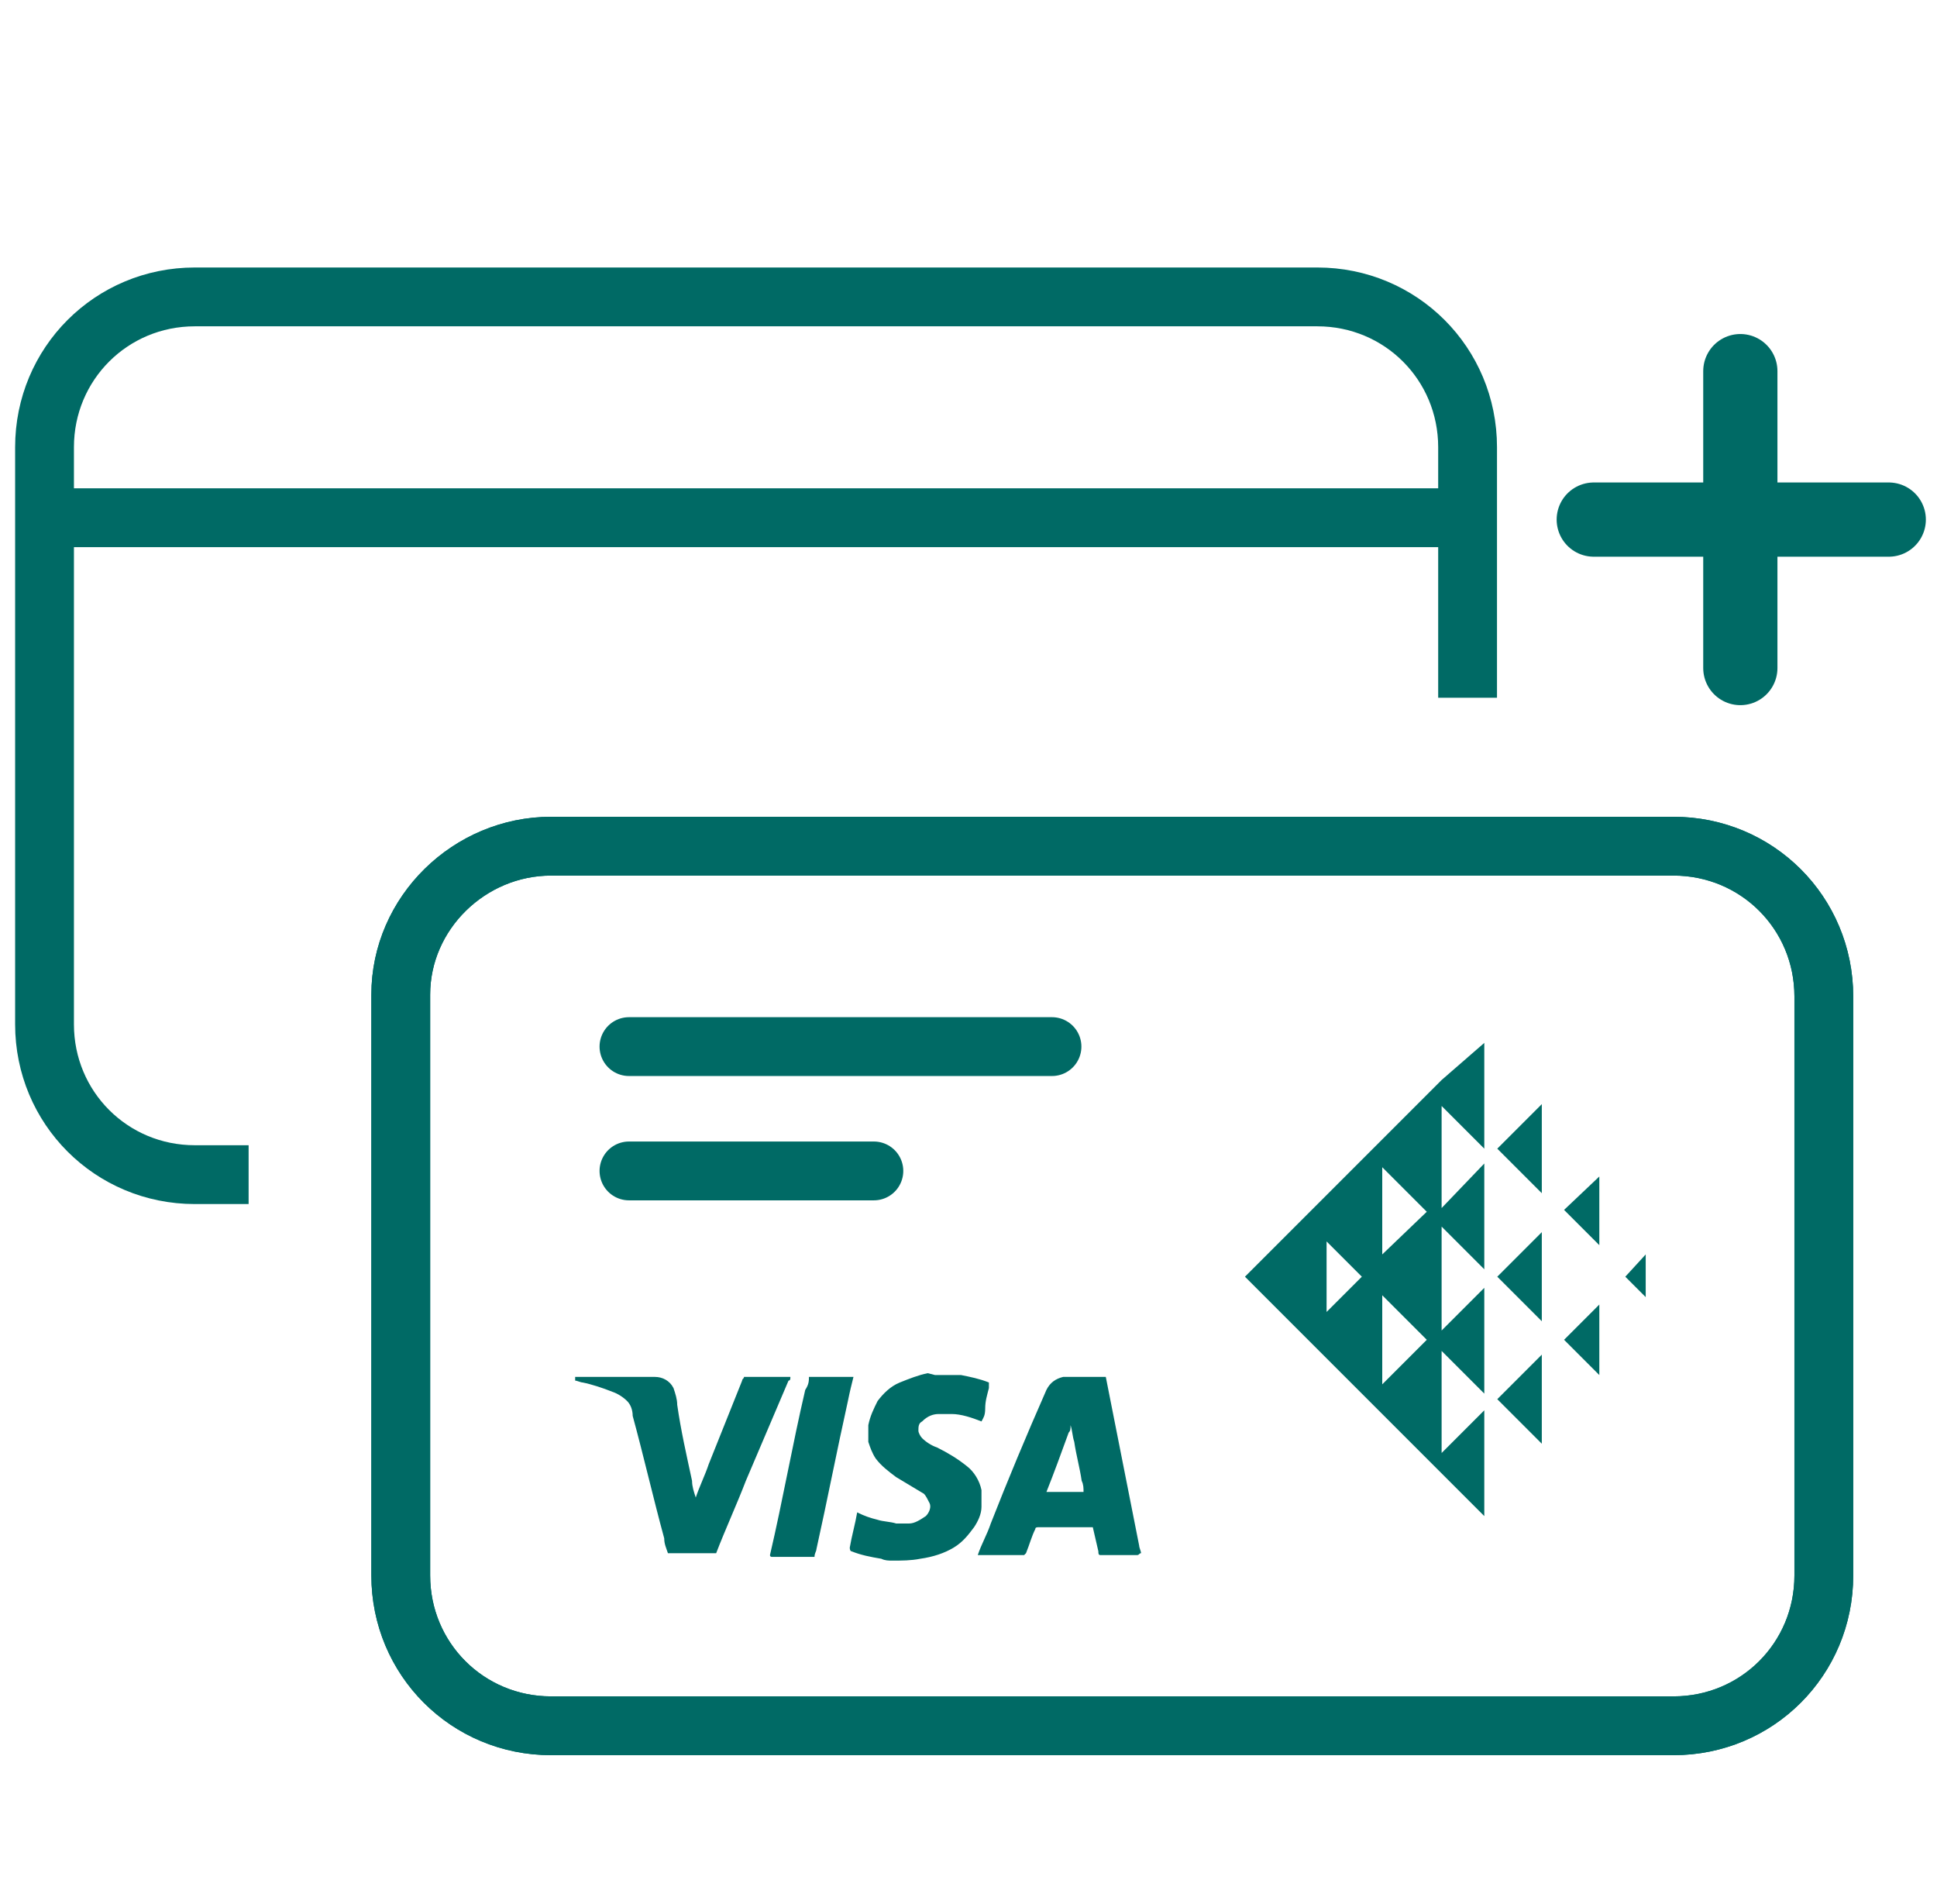 <?xml version="1.0" encoding="utf-8"?>
<!-- Generator: Adobe Illustrator 26.0.1, SVG Export Plug-In . SVG Version: 6.00 Build 0)  -->
<svg version="1.1" xmlns="http://www.w3.org/2000/svg" xmlns:xlink="http://www.w3.org/1999/xlink" x="0px" y="0px"
	 viewBox="0 0 104.4 102.6" style="enable-background:new 0 0 104.4 102.6;" xml:space="preserve">
<style type="text/css">
	.st0{fill:none;stroke:#006A65;stroke-width:4;stroke-linecap:round;stroke-linejoin:round;}
	.st1{fill:none;stroke:#006A65;stroke-width:3.17;stroke-linejoin:round;}
	.st2{fill:none;stroke:#006A65;stroke-width:3.17;stroke-miterlimit:10;}
	.st3{fill:none;stroke:#006A65;stroke-width:3.17;stroke-linecap:round;stroke-linejoin:round;}
	.st4{fill:#006A65;}
</style>
<g id="Layer_1">
	<g>
		<line class="st0" x1="85.9" y1="28" x2="101.8" y2="28"/>
		<line class="st0" x1="93.8" y1="20" x2="93.8" y2="36"/>
	</g>
</g>
<g id="Layer_2">
	<path class="st1" d="M13.4,63.3h-2.9c-4.5,0-8.1-3.6-8.1-8.1V24.1c0-4.5,3.6-8.1,8.1-8.1H71c4.5,0,8.1,3.6,8.1,8.1v13.5"/>
	<line class="st1" x1="3" y1="27.9" x2="78.5" y2="27.9"/>
	<path class="st2" d="M29.7,45.6h60.5c4.5,0,8.1,3.6,8.1,8.1v31.2c0,4.5-3.6,8.1-8.1,8.1H29.7c-4.5,0-8.1-3.6-8.1-8.1V53.6
		C21.6,49.2,25.3,45.6,29.7,45.6z"/>
	<path class="st3" d="M29.7,45.6h60.5c4.5,0,8.1,3.6,8.1,8.1v31.2c0,4.5-3.6,8.1-8.1,8.1H29.7c-4.5,0-8.1-3.6-8.1-8.1V53.6
		C21.6,49.2,25.3,45.6,29.7,45.6z"/>
	<line class="st3" x1="33.9" y1="56.4" x2="56.7" y2="56.4"/>
	<line class="st3" x1="33.9" y1="63.1" x2="47.1" y2="63.1"/>
	<path class="st4" d="M77.7,58.2L67.1,68.8l10.6,10.6l0,0l2.3,2.3v-5.7l-2.3,2.3v-5.5l2.3,2.3v-5.7l-2.3,2.3v-5.6l2.3,2.3v-5.7
		l-2.3,2.4v-5.5l2.3,2.3v-5.7L77.7,58.2L77.7,58.2z M71.5,70.7v-3.8l1.9,1.9L71.5,70.7z M74.5,74.6v-4.8l2.4,2.4L74.5,74.6z
		 M74.5,67.6v-4.7l2.4,2.4L74.5,67.6z"/>
	<polygon class="st4" points="83.1,77.8 83.1,73 80.7,75.4 	"/>
	<polygon class="st4" points="83.1,71.2 83.1,66.4 80.7,68.8 	"/>
	<polygon class="st4" points="87.6,68.8 88.7,69.9 88.7,67.6 	"/>
	<polygon class="st4" points="83.1,64.3 83.1,59.5 80.7,61.9 	"/>
	<polygon class="st4" points="86.2,67.1 86.2,63.4 84.3,65.2 	"/>
	<polygon class="st4" points="86.2,74.1 86.2,70.3 84.3,72.2 	"/>
	<path class="st4" d="M50.4,74.1c0.3,0,0.5,0,0.8,0c0.2,0,0.4,0,0.6,0c0.5,0.1,1,0.2,1.5,0.4c0,0.1,0,0.2,0,0.3
		c-0.1,0.4-0.2,0.7-0.2,1.1s-0.1,0.5-0.2,0.7c-0.5-0.2-1.1-0.4-1.6-0.4h-0.7c-0.3,0-0.6,0.1-0.9,0.4c-0.2,0.1-0.2,0.3-0.2,0.5
		c0,0.1,0.1,0.3,0.2,0.4c0.2,0.2,0.5,0.4,0.8,0.5c0.6,0.3,1.1,0.6,1.6,1c0.4,0.3,0.7,0.8,0.8,1.3c0,0.3,0,0.6,0,0.9
		c0,0.4-0.2,0.8-0.4,1.1c-0.3,0.4-0.6,0.8-1.1,1.1c-0.5,0.3-1.1,0.5-1.8,0.6c-0.5,0.1-1,0.1-1.5,0.1c-0.2,0-0.4,0-0.6-0.1
		c-0.6-0.1-1.1-0.2-1.6-0.4c-0.1,0-0.1-0.2-0.1-0.2c0.1-0.6,0.3-1.3,0.4-1.9c0.4,0.2,0.7,0.3,1.1,0.4c0.3,0.1,0.7,0.1,1,0.2
		c0.1,0,0.2,0,0.3,0c0.1,0,0.3,0,0.4,0c0.3,0,0.6-0.2,0.9-0.4c0.2-0.2,0.3-0.5,0.2-0.7c-0.1-0.2-0.2-0.4-0.3-0.5
		c-0.5-0.3-1-0.6-1.5-0.9c-0.4-0.3-0.8-0.6-1.1-1c-0.2-0.3-0.3-0.6-0.4-0.9c0-0.3,0-0.6,0-0.9c0.1-0.5,0.3-0.9,0.5-1.3
		c0.3-0.4,0.7-0.8,1.2-1c0.5-0.2,1-0.4,1.5-0.5L50.4,74.1 M31,74.2h4.3c0.4,0,0.8,0.2,1,0.6c0.1,0.3,0.2,0.6,0.2,0.9
		c0.2,1.4,0.5,2.7,0.8,4.1c0,0.3,0.1,0.6,0.2,0.9c0.2-0.6,0.5-1.2,0.7-1.8c0.6-1.5,1.2-3,1.8-4.5c0-0.1,0.1-0.1,0.1-0.2
		c0.8,0,1.7,0,2.5,0c0,0.1,0,0.2-0.1,0.2l-2.3,5.4c-0.5,1.3-1.1,2.6-1.6,3.9H36c-0.1-0.3-0.2-0.5-0.2-0.8c-0.6-2.2-1.1-4.4-1.7-6.6
		c0-0.3-0.1-0.6-0.3-0.8c-0.2-0.2-0.5-0.4-0.8-0.5c-0.5-0.2-1.1-0.4-1.6-0.5c-0.1,0-0.3-0.1-0.4-0.1C31,74.4,31,74.3,31,74.2
		 M43.6,74.2h2.4c-0.1,0.4-0.2,0.8-0.3,1.3c-0.6,2.7-1.1,5.3-1.7,8c0,0.1-0.1,0.2-0.1,0.4h-2.3c0,0-0.1,0-0.1-0.1
		c0.7-3,1.2-5.9,1.9-8.9C43.6,74.6,43.6,74.4,43.6,74.2 M56.4,74.9c0.2-0.4,0.5-0.6,0.9-0.7h2.3c0.6,3,1.2,6.1,1.8,9.1
		c0,0.1,0.1,0.3,0.1,0.4c-0.1,0-0.1,0.1-0.2,0.1h-2c-0.1,0-0.1-0.1-0.1-0.2c-0.1-0.4-0.2-0.9-0.3-1.3c-0.2,0-0.5,0-0.7,0H56
		c-0.1,0-0.2,0-0.2,0.1c-0.2,0.4-0.3,0.8-0.5,1.3c0,0-0.1,0.1-0.1,0.1h-2.5c0.2-0.6,0.5-1.1,0.7-1.7C54.3,79.8,55.3,77.4,56.4,74.9
		 M57.6,77.2c-0.4,1.1-0.8,2.2-1.2,3.2h2c0-0.2,0-0.4-0.1-0.6c-0.1-0.7-0.3-1.4-0.4-2.1c-0.1-0.3-0.1-0.6-0.2-0.9
		C57.7,77,57.7,77.1,57.6,77.2L57.6,77.2z"/>
</g>
</svg>
